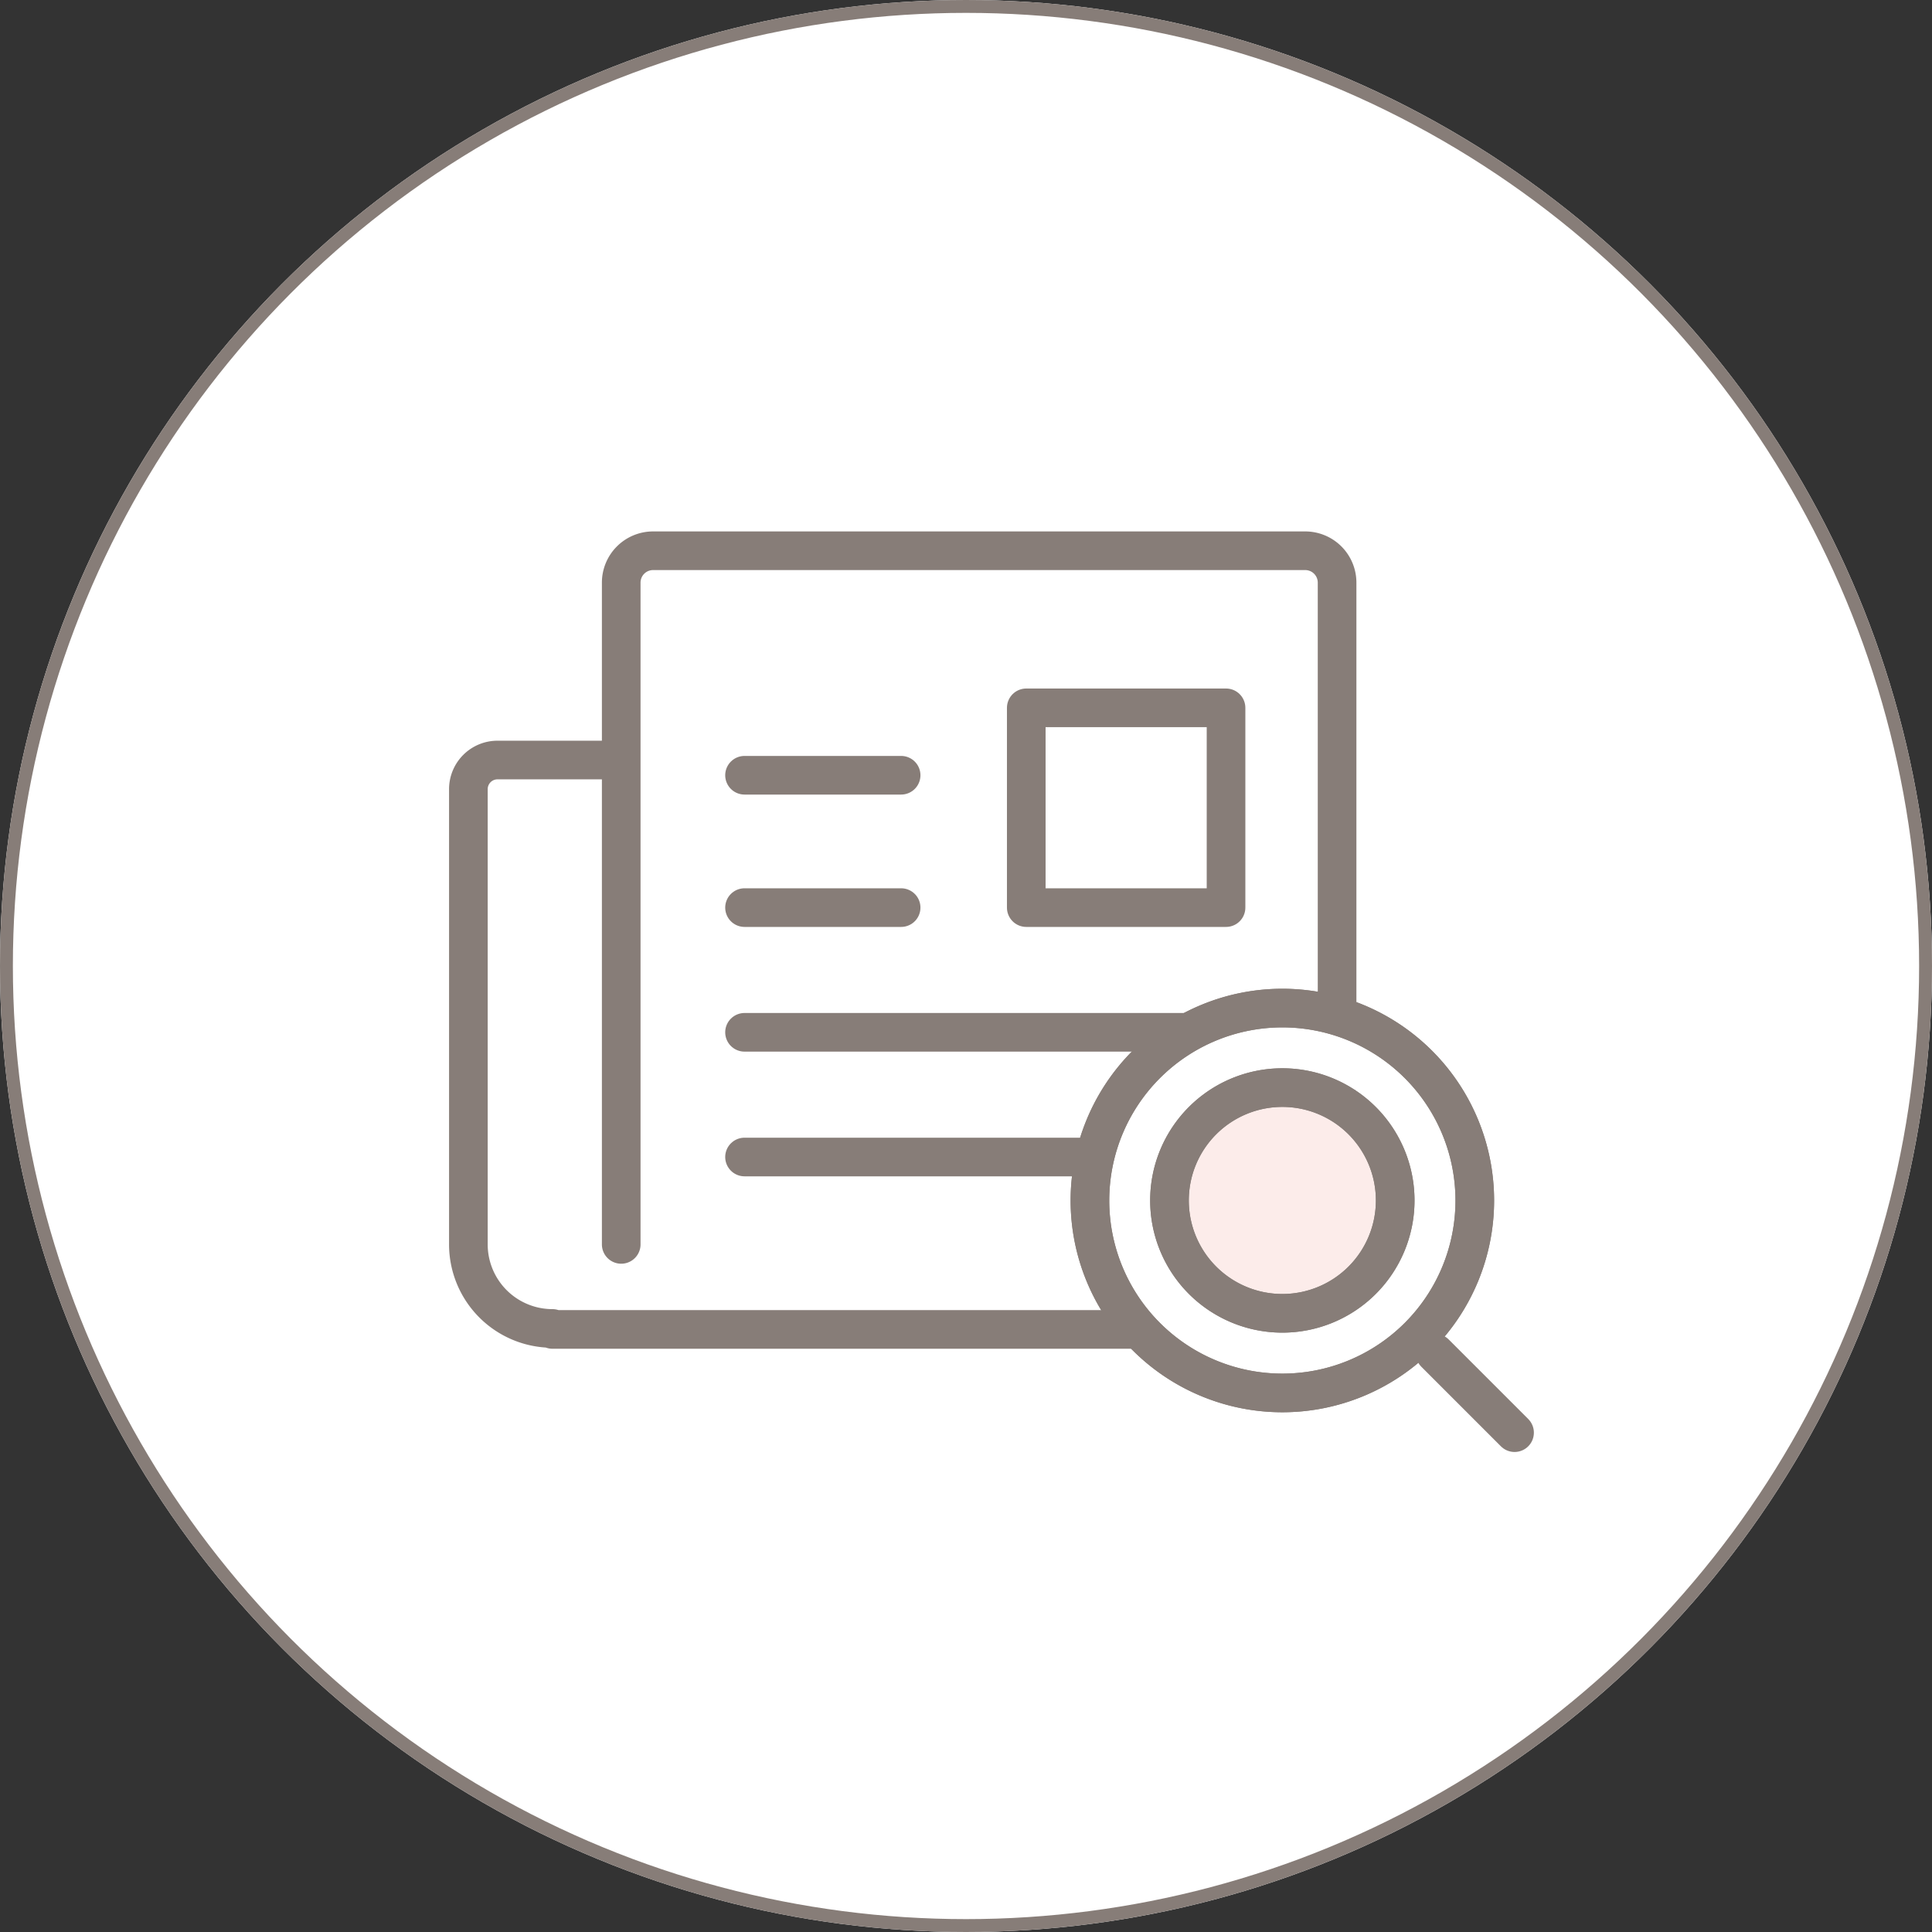 <svg xmlns="http://www.w3.org/2000/svg" xmlns:xlink="http://www.w3.org/1999/xlink" width="150" height="150" viewBox="0 0 150 150">
  <rect x="0" y="0" width="150" height="150" fill="#333333" stroke="none"/>
  <defs>
    <clipPath id="clip-path">
      <rect id="長方形_1299" data-name="長方形 1299" width="84.51" height="71.756" fill="none" stroke="#877d78" stroke-width="3"/>
    </clipPath>
  </defs>
  <g id="グループ_712" data-name="グループ 712" transform="translate(-440 -1888)">
    <g id="楕円形_42" data-name="楕円形 42" transform="translate(440 1888)" fill="#fff" stroke="#877d78" stroke-width="1">
      <circle cx="75" cy="75" r="75" stroke="none"/>
      <circle cx="75" cy="75" r="74.5" fill="none"/>
    </g>
    <g id="グループ_422" data-name="グループ 422" transform="translate(474.722 1929.117)">
      <g id="グループ_421" data-name="グループ 421" clip-path="url(#clip-path)">
        <path id="パス_458" data-name="パス 458" d="M17.772,59.76V8.382a2.476,2.476,0,0,1,2.476-2.476H70.876a2.476,2.476,0,0,1,2.476,2.476V58.205a8.157,8.157,0,0,1-8.158,8.157H12.433v-.076A6.527,6.527,0,0,1,5.906,59.76V24.415a2.261,2.261,0,0,1,2.261-2.261h9.605" transform="translate(-4.263 -4.263)" fill="none" stroke="#877d78" stroke-linecap="round" stroke-linejoin="round" stroke-width="3"/>
        <line id="線_170" data-name="線 170" x2="12.158" transform="translate(23.083 19.073)" fill="none" stroke="#877d78" stroke-linecap="round" stroke-linejoin="round" stroke-width="3"/>
        <line id="線_171" data-name="線 171" x2="12.158" transform="translate(23.083 29.349)" fill="none" stroke="#877d78" stroke-linecap="round" stroke-linejoin="round" stroke-width="3"/>
        <line id="線_172" data-name="線 172" x2="36.485" transform="translate(23.083 39.031)" fill="none" stroke="#877d78" stroke-linecap="round" stroke-linejoin="round" stroke-width="3"/>
        <line id="線_173" data-name="線 173" x2="36.485" transform="translate(23.083 48.713)" fill="none" stroke="#877d78" stroke-linecap="round" stroke-linejoin="round" stroke-width="3"/>
        <rect id="長方形_1298" data-name="長方形 1298" width="15.51" height="15.51" transform="translate(44.957 13.839)" fill="none" stroke="#877d78" stroke-linecap="round" stroke-linejoin="round" stroke-width="3"/>
        <path id="パス_459" data-name="パス 459" d="M209.293,148.5a14.94,14.94,0,1,1-14.94-14.94,14.94,14.94,0,0,1,14.94,14.94" transform="translate(-129.513 -96.41)" fill="#fff" stroke="#877d78" stroke-width="3"/>
        <path id="パス_460" data-name="パス 460" d="M209.293,148.5a14.94,14.94,0,1,1-14.94-14.94A14.94,14.94,0,0,1,209.293,148.5Z" transform="translate(-129.513 -96.41)" fill="none" stroke="#877d78" stroke-linecap="round" stroke-linejoin="round" stroke-width="3"/>
        <path id="パス_461" data-name="パス 461" d="M219.15,164.532a8.762,8.762,0,1,1-8.762-8.762,8.762,8.762,0,0,1,8.762,8.762" transform="translate(-145.549 -112.446)" fill="#fcecea" stroke="#877d78" stroke-width="3"/>
        <path id="パス_462" data-name="パス 462" d="M219.15,164.532a8.762,8.762,0,1,1-8.762-8.762A8.762,8.762,0,0,1,219.15,164.532Z" transform="translate(-145.549 -112.446)" fill="none" stroke="#877d78" stroke-linecap="round" stroke-linejoin="round" stroke-width="3"/>
        <line id="線_174" data-name="線 174" x2="6.175" y2="6.175" transform="translate(76.693 63.939)" fill="none" stroke="#877d78" stroke-linecap="round" stroke-linejoin="round" stroke-width="3"/>
      </g>
    </g>
  </g>
</svg>
